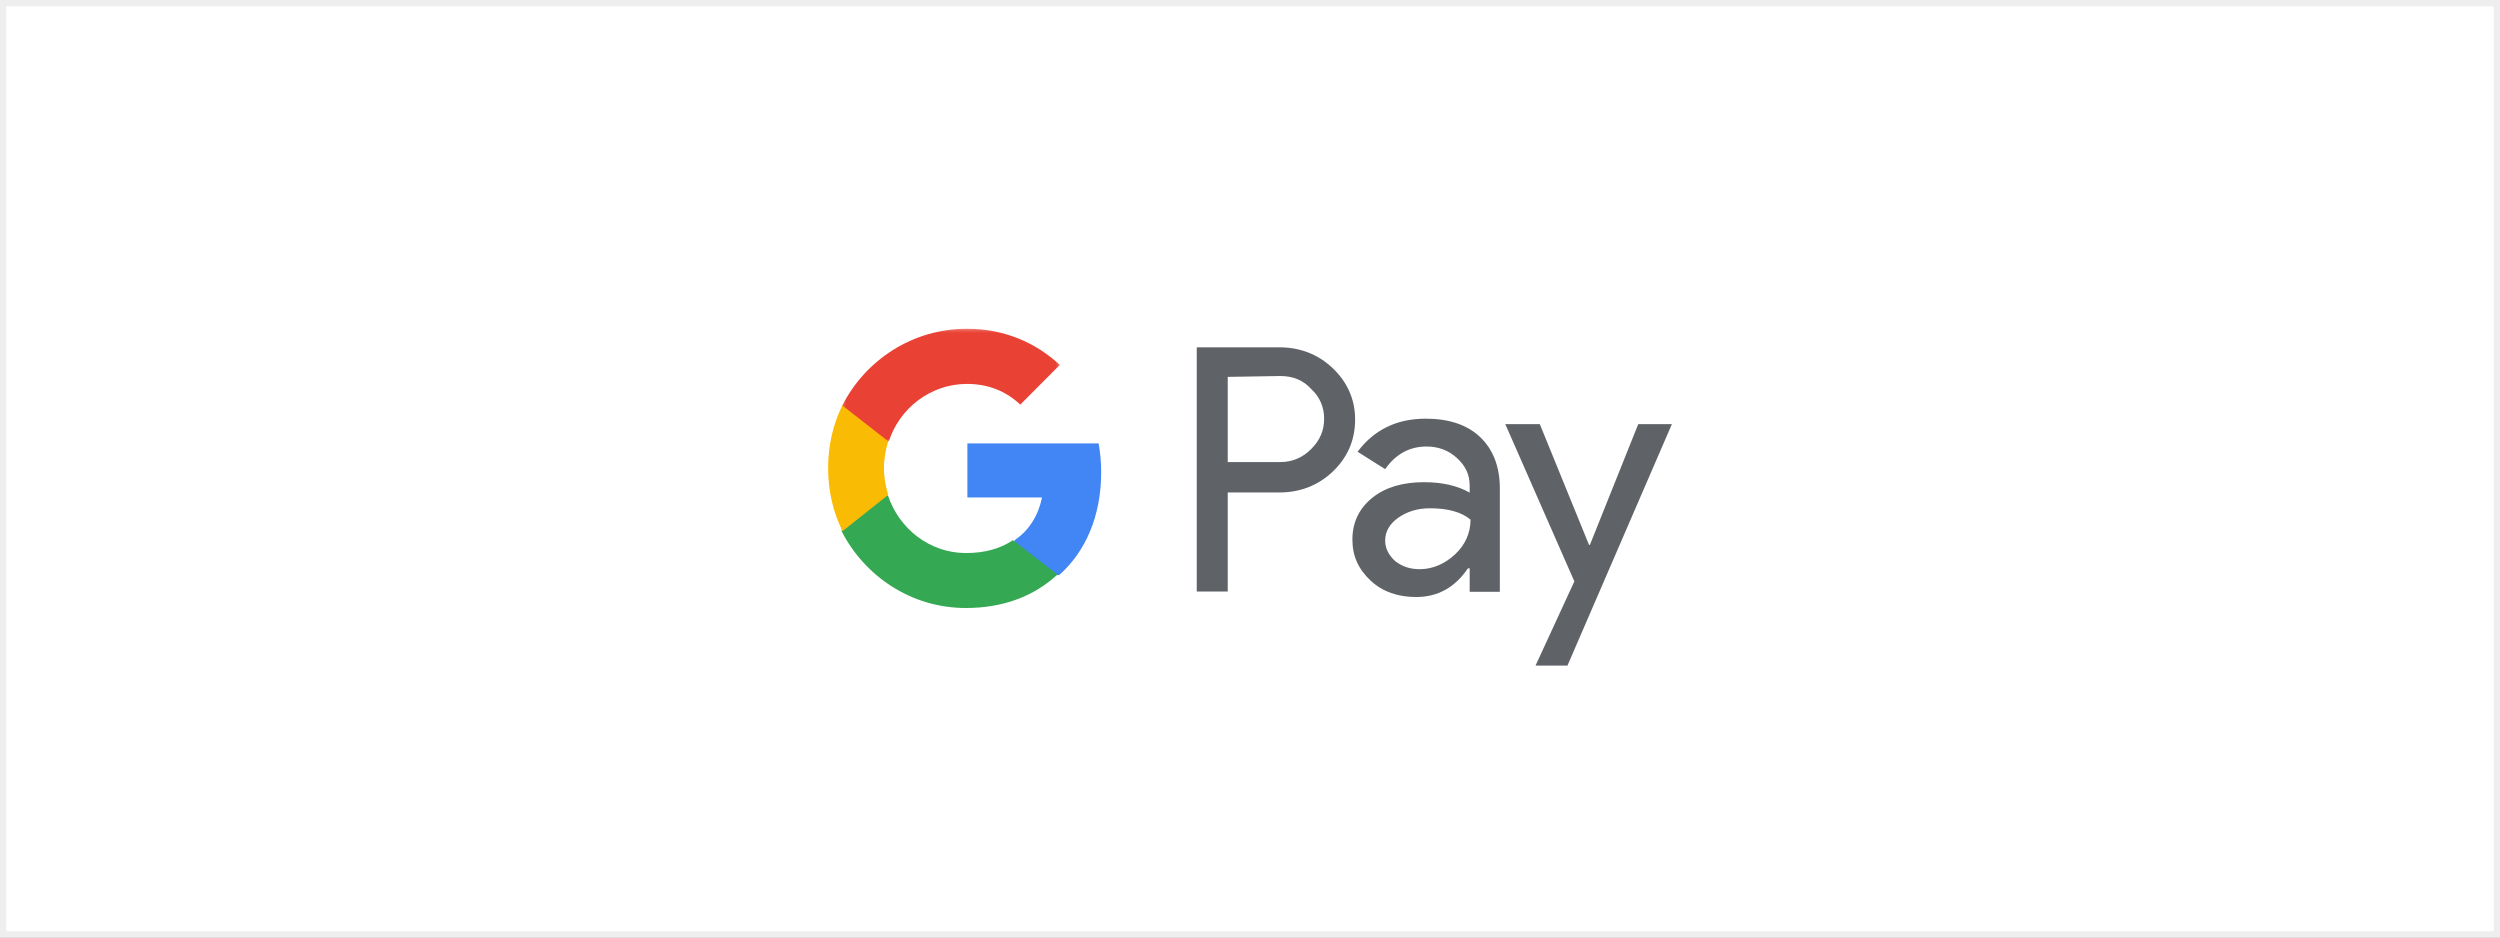 <svg width="800" height="300" xmlns="http://www.w3.org/2000/svg" xmlns:xlink="http://www.w3.org/1999/xlink"><rect width="100%" height="100%" fill="#333333" stroke="none"/><defs><path id="a" d="M0 0h800v300H0z"/><path id="b" d="M.177.193h69.598v36.15H.177z"/></defs><g fill="none" fill-rule="evenodd"><use fill="#FFF" xlink:href="#a"/><path stroke="#EEE" stroke-width="2" d="M1 1h798v298H1z"/><g><path d="M392.879 157.59v31.703h-9.918v-78.147h26.443c6.607 0 12.394 2.225 17.073 6.675 4.682 4.45 7.164 10.011 7.164 16.408 0 6.674-2.482 12.236-7.164 16.686-4.68 4.45-10.466 6.674-17.073 6.674h-16.525zm0-36.988v27.254h16.8c3.856 0 7.159-1.39 9.913-4.172 2.754-2.78 4.131-5.84 4.131-9.733 0-3.616-1.377-6.953-4.131-9.456-2.476-2.78-5.781-4.171-9.913-4.171l-16.8.278zM456.221 133.976c7.45 0 13.245 1.948 17.384 5.846 4.139 3.898 6.346 9.466 6.346 16.426v33.13h-9.657v-7.517h-.552c-4.139 6.125-9.658 9.188-16.556 9.188-5.795 0-10.761-1.67-14.624-5.29-3.863-3.62-5.795-7.795-5.795-13.085 0-5.568 2.207-10.023 6.346-13.363 4.14-3.341 9.658-5.012 16.556-5.012 5.795 0 10.762 1.114 14.625 3.341v-2.227c0-3.62-1.38-6.403-4.14-8.91-2.758-2.505-6.07-3.618-9.657-3.618-5.518 0-9.933 2.505-13.245 7.238l-8.83-5.568c5.243-6.96 12.418-10.58 21.8-10.58m-12.97 38.977c0 2.506 1.104 4.733 3.312 6.682 2.207 1.67 4.69 2.506 7.726 2.506 4.139 0 8.002-1.67 11.313-4.733 3.311-3.063 4.967-6.96 4.967-11.136-3.036-2.506-7.45-3.62-12.97-3.62-4.138 0-7.45 1.114-10.209 3.063-2.759 1.949-4.139 4.454-4.139 7.238M535 135.732L501.583 213h-10.218l12.428-26.958-22.094-50.31h11.047l15.742 38.634h.276l15.468-38.634z" fill="#5F6368"/><path d="M352.379 151.089c0-3.07-.275-6.14-.824-9.211h-41.992v17.305h23.88c-1.1 5.582-4.116 10.607-8.785 13.677v11.164h14.275c8.505-7.533 13.446-18.98 13.446-32.935" fill="#4285F4"/><path d="M309.088 194.561c12.053 0 21.914-3.847 29.31-10.718l-14.244-10.992c-4.109 2.748-9.04 4.122-15.066 4.122-11.502 0-21.366-7.694-24.927-18.412h-14.792v11.542c7.396 14.29 22.19 24.458 39.72 24.458" fill="#34A853"/><path d="M284.223 158.356c-.812-2.766-1.353-5.532-1.353-8.576 0-3.043.541-5.81 1.353-8.576v-11.619h-14.62c-2.978 6.087-4.603 12.726-4.603 20.195 0 7.47 1.625 14.11 4.603 20.196l14.62-11.62z" fill="#FABB05"/><g transform="translate(269.369 105)"><mask id="c" fill="#fff"><use xlink:href="#b"/></mask><path d="M40.064 17.854c6.602 0 12.379 2.208 17.055 6.623l12.656-12.694C62.07 4.608 51.895.193 40.064.193c-17.33 0-32.46 9.934-39.887 24.56l14.855 11.59c3.303-10.486 13.203-18.49 25.032-18.49" fill="#E94235" mask="url(#c)"/></g></g></g></svg>